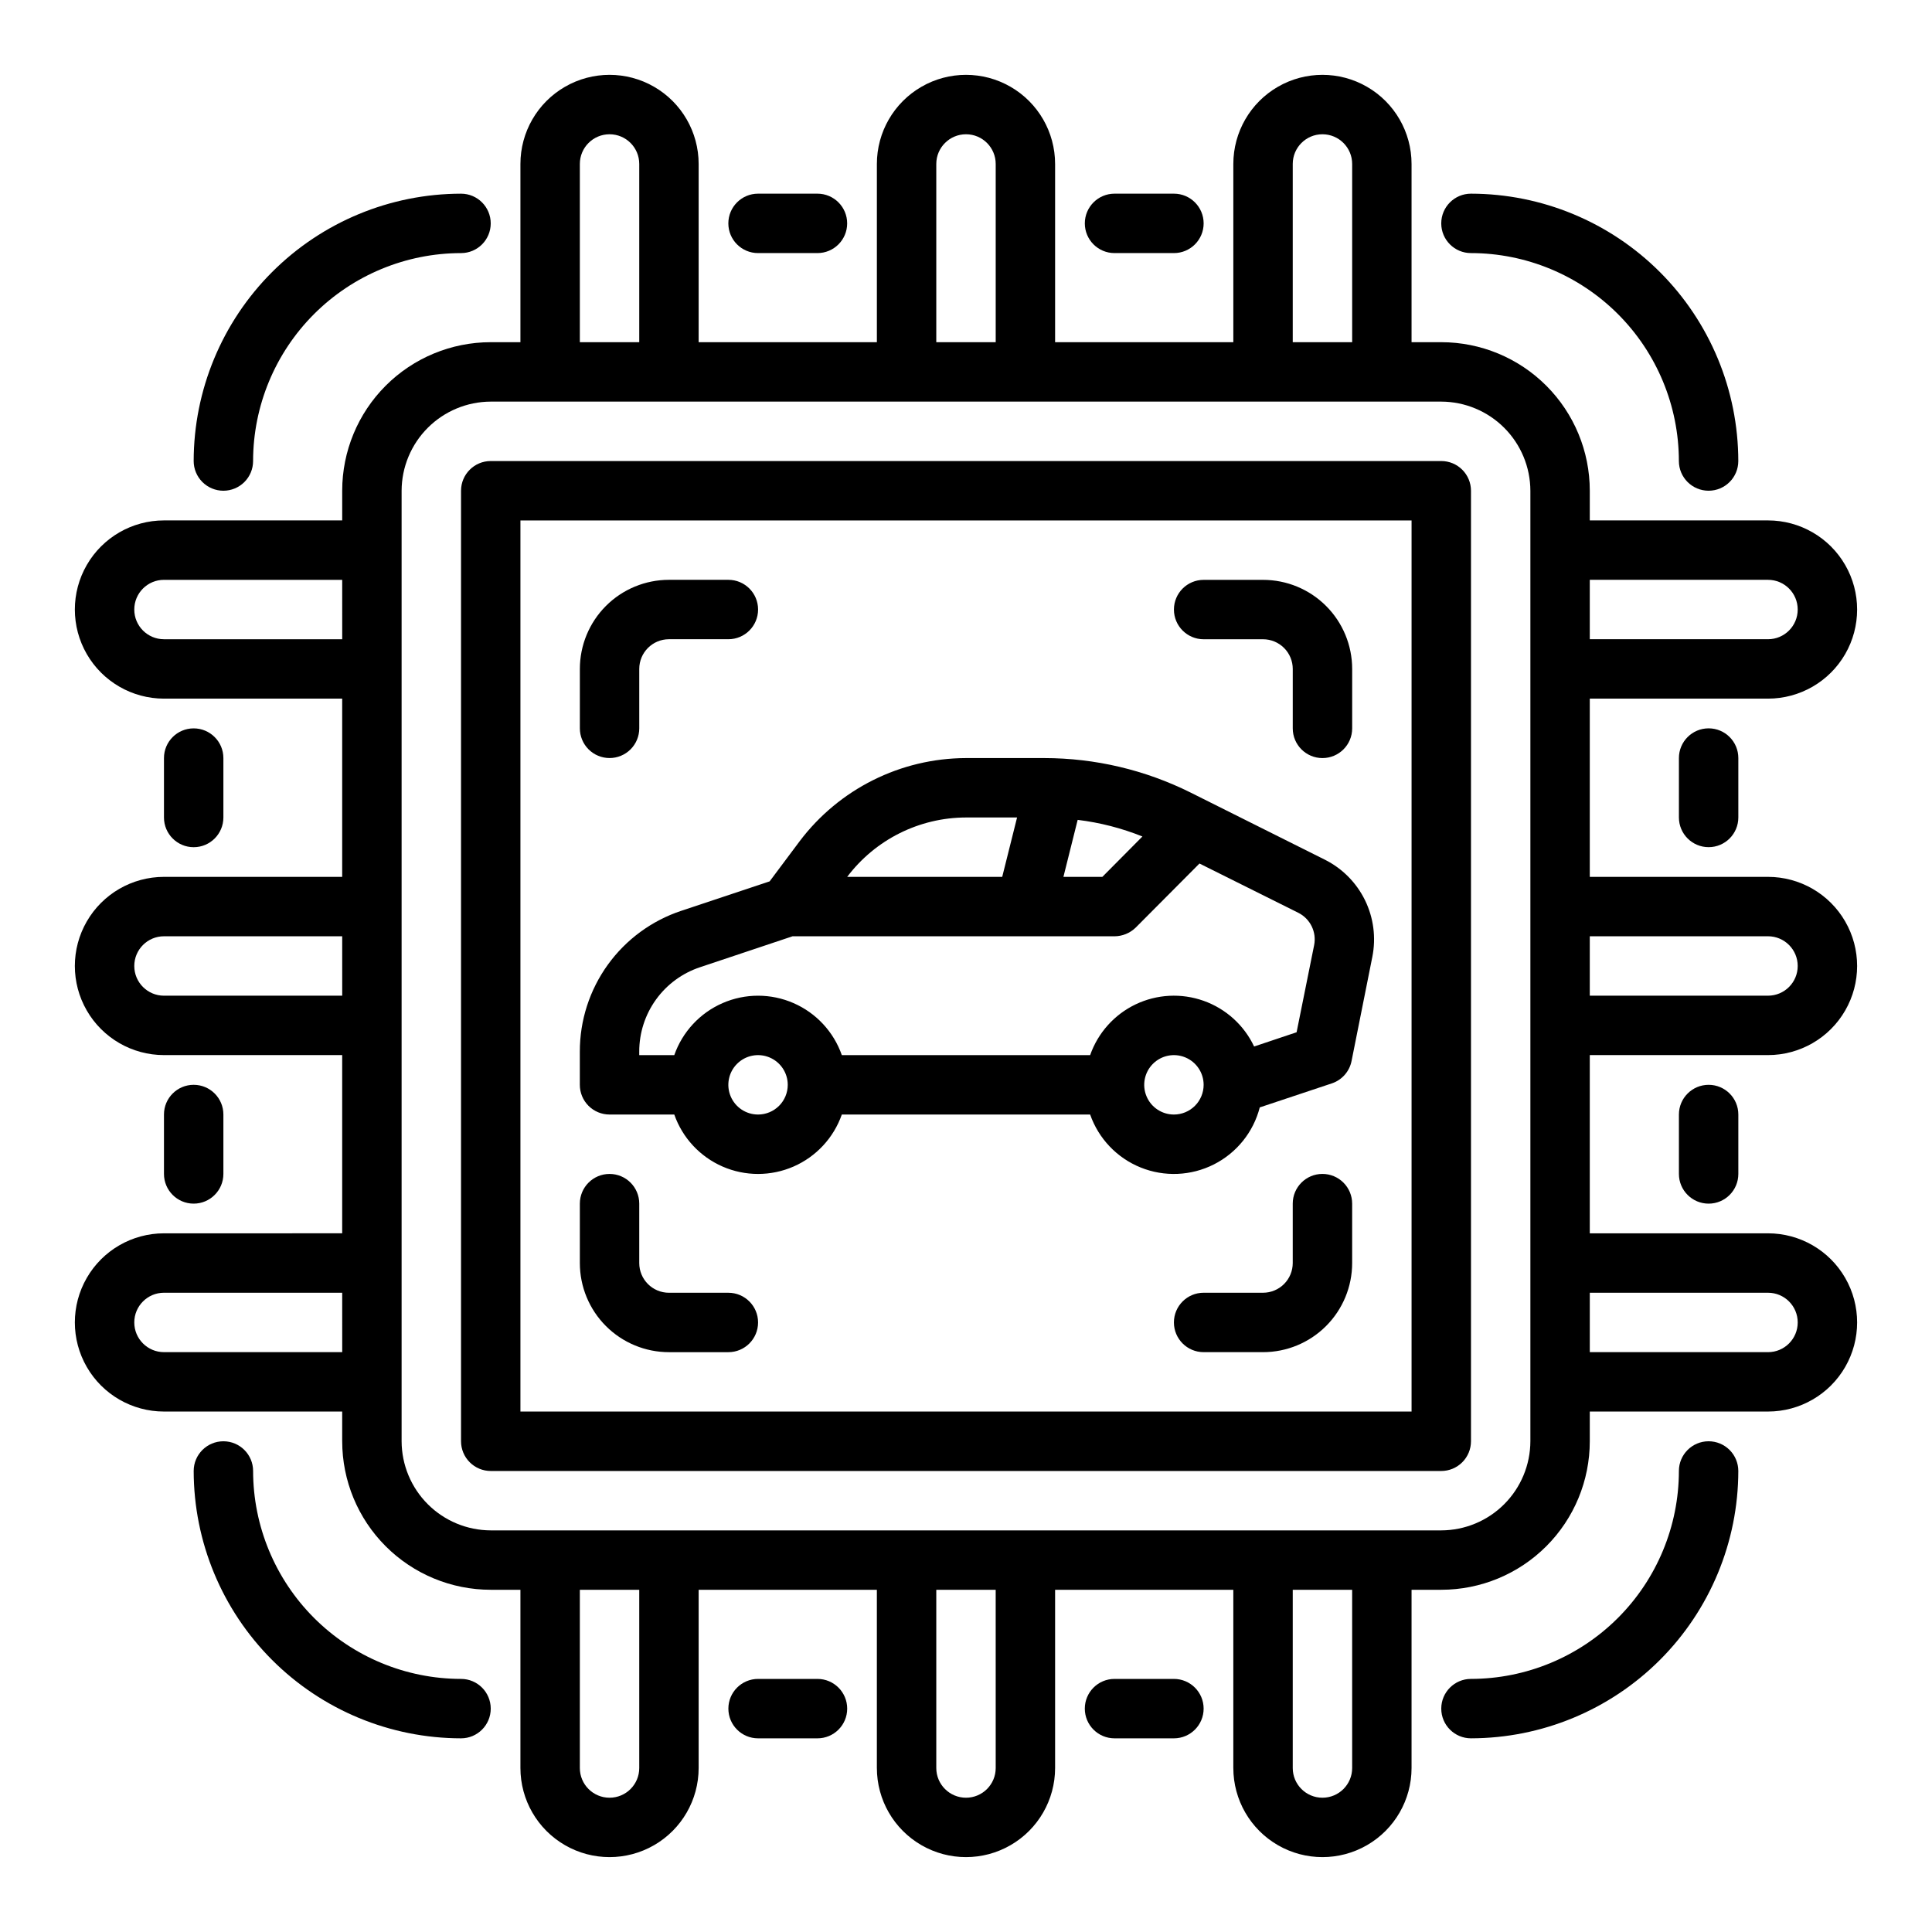 <?xml version="1.0" encoding="UTF-8"?>
<!-- Uploaded to: ICON Repo, www.iconrepo.com, Generator: ICON Repo Mixer Tools -->
<svg fill="#000000" width="800px" height="800px" version="1.1" viewBox="144 144 512 512" xmlns="http://www.w3.org/2000/svg">
 <g>
  <path d="m344.89 211.07h15.742c4.348 0 7.875-3.523 7.875-7.871 0-4.348-3.527-7.875-7.875-7.875h-15.742c-4.348 0-7.871 3.527-7.871 7.875 0 4.348 3.523 7.871 7.871 7.871z"/>
  <path d="m203.2 360.64v-15.742c0-4.348-3.527-7.871-7.875-7.871-4.348 0-7.871 3.523-7.871 7.871v15.742c0 4.348 3.523 7.875 7.871 7.875 4.348 0 7.875-3.527 7.875-7.875z"/>
  <path d="m266.18 588.93c-14.609-0.016-28.617-5.828-38.949-16.156-10.328-10.332-16.141-24.336-16.156-38.945 0-4.348-3.523-7.875-7.871-7.875-4.348 0-7.875 3.527-7.875 7.875 0.023 18.781 7.492 36.789 20.777 50.074 13.281 13.281 31.289 20.75 50.074 20.773 4.348 0 7.871-3.523 7.871-7.871 0-4.348-3.523-7.875-7.871-7.875z"/>
  <path d="m455.1 588.93h-15.742c-4.348 0-7.871 3.527-7.871 7.875 0 4.348 3.523 7.871 7.871 7.871h15.742c4.348 0 7.875-3.523 7.875-7.871 0-4.348-3.527-7.875-7.875-7.875z"/>
  <path d="m588.93 344.89v15.742c0 4.348 3.527 7.875 7.875 7.875 4.348 0 7.871-3.527 7.871-7.875v-15.742c0-4.348-3.523-7.871-7.871-7.871-4.348 0-7.875 3.523-7.875 7.871z"/>
  <path d="m533.82 211.07c14.609 0.016 28.613 5.828 38.945 16.156 10.328 10.332 16.141 24.34 16.156 38.949 0 4.348 3.527 7.871 7.875 7.871 4.348 0 7.871-3.523 7.871-7.871-0.023-18.785-7.492-36.793-20.773-50.074-13.285-13.285-31.293-20.754-50.074-20.777-4.348 0-7.875 3.527-7.875 7.875 0 4.348 3.527 7.871 7.875 7.871z"/>
  <path d="m596.8 525.95c-4.348 0-7.875 3.527-7.875 7.875-0.016 14.609-5.828 28.613-16.156 38.945-10.332 10.328-24.336 16.141-38.945 16.156-4.348 0-7.875 3.527-7.875 7.875 0 4.348 3.527 7.871 7.875 7.871 18.781-0.023 36.789-7.492 50.074-20.773 13.281-13.285 20.75-31.293 20.773-50.074 0-2.09-0.832-4.09-2.305-5.566-1.477-1.477-3.481-2.309-5.566-2.309z"/>
  <path d="m588.93 439.36v15.742c0 4.348 3.527 7.875 7.875 7.875 4.348 0 7.871-3.527 7.871-7.875v-15.742c0-4.348-3.523-7.871-7.871-7.871-4.348 0-7.875 3.523-7.875 7.871z"/>
  <path d="m360.64 588.93h-15.742c-4.348 0-7.871 3.527-7.871 7.875 0 4.348 3.523 7.871 7.871 7.871h15.742c4.348 0 7.875-3.523 7.875-7.871 0-4.348-3.527-7.875-7.875-7.875z"/>
  <path d="m203.2 455.1v-15.742c0-4.348-3.527-7.871-7.875-7.871-4.348 0-7.871 3.523-7.871 7.871v15.742c0 4.348 3.523 7.875 7.871 7.875 4.348 0 7.875-3.527 7.875-7.875z"/>
  <path d="m203.2 274.05c2.086 0 4.09-0.832 5.566-2.305 1.477-1.477 2.305-3.481 2.305-5.566 0.016-14.609 5.828-28.617 16.156-38.949 10.332-10.328 24.34-16.141 38.949-16.156 4.348 0 7.871-3.523 7.871-7.871 0-4.348-3.523-7.875-7.871-7.875-18.785 0.023-36.793 7.492-50.074 20.777-13.285 13.281-20.754 31.289-20.777 50.074 0 2.086 0.832 4.09 2.309 5.566 1.477 1.473 3.477 2.305 5.566 2.305z"/>
  <path d="m439.36 211.07h15.742c4.348 0 7.875-3.523 7.875-7.871 0-4.348-3.527-7.875-7.875-7.875h-15.742c-4.348 0-7.871 3.527-7.871 7.875 0 4.348 3.523 7.871 7.871 7.871z"/>
  <path d="m612.54 423.61c8.438 0 16.234-4.5 20.453-11.809 4.219-7.305 4.219-16.309 0-23.613-4.219-7.309-12.016-11.809-20.453-11.809h-47.23v-47.234h47.23c8.438 0 16.234-4.5 20.453-11.805 4.219-7.309 4.219-16.312 0-23.617-4.219-7.309-12.016-11.809-20.453-11.809h-47.23v-7.871c0-10.441-4.148-20.449-11.531-27.832-7.379-7.383-17.391-11.527-27.832-11.527h-7.871v-47.234c0-8.438-4.5-16.234-11.809-20.453-7.305-4.219-16.309-4.219-23.613 0-7.309 4.219-11.809 12.016-11.809 20.453v47.23l-47.234 0.004v-47.234c0-8.438-4.5-16.234-11.809-20.453-7.305-4.219-16.309-4.219-23.613 0-7.309 4.219-11.809 12.016-11.809 20.453v47.23l-47.234 0.004v-47.234c0-8.438-4.5-16.234-11.805-20.453-7.309-4.219-16.312-4.219-23.617 0-7.309 4.219-11.809 12.016-11.809 20.453v47.23l-7.871 0.004c-10.441 0-20.449 4.144-27.832 11.527-7.383 7.383-11.527 17.391-11.527 27.832v7.871h-47.234c-8.438 0-16.234 4.5-20.453 11.809-4.219 7.305-4.219 16.309 0 23.617 4.219 7.305 12.016 11.805 20.453 11.805h47.23v47.23l-47.23 0.004c-8.438 0-16.234 4.5-20.453 11.809-4.219 7.305-4.219 16.309 0 23.613 4.219 7.309 12.016 11.809 20.453 11.809h47.23v47.23l-47.23 0.004c-8.438 0-16.234 4.5-20.453 11.809-4.219 7.305-4.219 16.309 0 23.613 4.219 7.309 12.016 11.809 20.453 11.809h47.23v7.871h0.004c0 10.441 4.144 20.453 11.527 27.832 7.383 7.383 17.391 11.531 27.832 11.531h7.871v47.23c0 8.438 4.5 16.234 11.809 20.453 7.305 4.219 16.309 4.219 23.617 0 7.305-4.219 11.805-12.016 11.805-20.453v-47.23h47.23v47.23h0.004c0 8.438 4.5 16.234 11.809 20.453 7.305 4.219 16.309 4.219 23.613 0 7.309-4.219 11.809-12.016 11.809-20.453v-47.23h47.23v47.23h0.004c0 8.438 4.5 16.234 11.809 20.453 7.305 4.219 16.309 4.219 23.613 0 7.309-4.219 11.809-12.016 11.809-20.453v-47.23h7.871c10.441 0 20.453-4.148 27.832-11.531 7.383-7.379 11.531-17.391 11.531-27.832v-7.871h47.23c8.438 0 16.234-4.5 20.453-11.809 4.219-7.305 4.219-16.309 0-23.613-4.219-7.309-12.016-11.809-20.453-11.809h-47.23v-47.234zm-47.23-125.95h47.23c4.348 0 7.871 3.523 7.871 7.871s-3.523 7.871-7.871 7.871h-47.23zm0 94.465h47.23v-0.004c4.348 0 7.871 3.527 7.871 7.875s-3.523 7.871-7.871 7.871h-47.23zm-330.62 110.21h-47.234c-4.348 0-7.871-3.527-7.871-7.875 0-4.348 3.523-7.871 7.871-7.871h47.23zm0-94.465h-47.234c-4.348 0-7.871-3.523-7.871-7.871s3.523-7.875 7.871-7.875h47.23zm0-94.465h-47.234c-4.348 0-7.871-3.523-7.871-7.871s3.523-7.871 7.871-7.871h47.23zm251.9-125.95c0-4.348 3.523-7.871 7.871-7.871 4.348 0 7.875 3.523 7.875 7.871v47.23l-15.746 0.004zm-94.465 0c0-4.348 3.527-7.871 7.875-7.871s7.871 3.523 7.871 7.871v47.23l-15.746 0.004zm-94.461 0c0-4.348 3.523-7.871 7.871-7.871s7.871 3.523 7.871 7.871v47.23l-15.742 0.004zm15.742 425.09c0 4.348-3.523 7.871-7.871 7.871s-7.871-3.523-7.871-7.871v-47.23h15.742zm94.465 0c0 4.348-3.523 7.871-7.871 7.871s-7.875-3.523-7.875-7.871v-47.23h15.742zm94.465 0c0 4.348-3.527 7.871-7.875 7.871-4.348 0-7.871-3.523-7.871-7.871v-47.23h15.742zm47.23-86.594c-0.02 6.258-2.512 12.254-6.938 16.68-4.426 4.426-10.422 6.918-16.68 6.938h-251.9c-6.258-0.02-12.254-2.512-16.68-6.938-4.426-4.426-6.918-10.422-6.938-16.68v-251.9c0.02-6.258 2.512-12.254 6.938-16.68 4.426-4.426 10.422-6.918 16.68-6.938h251.9c6.258 0.02 12.254 2.512 16.68 6.938 4.426 4.426 6.918 10.422 6.938 16.68zm62.977-39.359c4.348 0 7.871 3.523 7.871 7.871 0 4.348-3.523 7.875-7.871 7.875h-47.23v-15.746z"/>
  <path d="m525.95 266.18h-251.9c-4.348 0-7.871 3.523-7.871 7.871v251.9c0 2.09 0.828 4.09 2.305 5.566 1.477 1.477 3.477 2.309 5.566 2.309h251.9c2.09 0 4.09-0.832 5.566-2.309s2.309-3.477 2.309-5.566v-251.9c0-2.09-0.832-4.09-2.309-5.566-1.477-1.477-3.477-2.305-5.566-2.305zm-7.871 251.9h-236.16v-236.16h236.16z"/>
  <path d="m495.09 371.82-35.582-17.789c-12.031-5.996-25.289-9.121-38.73-9.133h-20.781c-17.336 0.047-33.648 8.203-44.086 22.043l-7.949 10.629-23.379 7.793v-0.004c-7.844 2.598-14.668 7.602-19.504 14.301-4.832 6.699-7.43 14.754-7.418 23.016v8.816c0 2.086 0.828 4.09 2.305 5.566 1.477 1.473 3.477 2.305 5.566 2.305h17.16c2.164 6.172 6.801 11.168 12.797 13.785 5.996 2.613 12.809 2.613 18.805 0 5.996-2.617 10.633-7.613 12.797-13.785h65.809c2.234 6.391 7.117 11.508 13.395 14.039s13.344 2.234 19.387-0.816c6.043-3.051 10.48-8.559 12.168-15.113l19.129-6.375c2.664-0.902 4.644-3.152 5.195-5.906l5.512-27.629c1.012-5.078 0.328-10.348-1.945-15-2.277-4.652-6.019-8.426-10.648-10.742zm-65.496-10.547c5.887 0.711 11.656 2.195 17.16 4.406l-10.625 10.707h-10.312zm-29.598-0.633h13.539l-3.938 15.742-41.09 0.004c7.453-9.887 19.105-15.715 31.488-15.746zm-55.105 78.723c-3.184 0-6.055-1.918-7.273-4.859s-0.543-6.328 1.707-8.578c2.25-2.254 5.637-2.926 8.578-1.707s4.859 4.086 4.859 7.273c0 2.086-0.828 4.09-2.305 5.566-1.477 1.473-3.481 2.305-5.566 2.305zm110.21 0c-3.184 0-6.055-1.918-7.273-4.859-1.215-2.941-0.543-6.328 1.707-8.578 2.254-2.254 5.637-2.926 8.578-1.707 2.945 1.219 4.863 4.086 4.863 7.273 0 2.086-0.832 4.09-2.309 5.566-1.477 1.473-3.477 2.305-5.566 2.305zm37.156-44.871-4.644 23.066-11.258 3.777c-2.672-5.656-7.488-10.016-13.383-12.109-5.894-2.094-12.383-1.754-18.027 0.945-5.641 2.703-9.977 7.543-12.043 13.445h-65.809c-2.164-6.172-6.801-11.168-12.797-13.781-5.996-2.617-12.809-2.617-18.805 0-5.996 2.613-10.633 7.609-12.797 13.781h-9.289v-0.945 0.004c-0.004-4.953 1.551-9.777 4.449-13.793 2.898-4.016 6.988-7.012 11.688-8.566l24.484-8.188h85.332c2.086-0.016 4.086-0.832 5.59-2.281l16.926-17.004 26.215 13.066h-0.004c3.164 1.598 4.871 5.109 4.172 8.582z"/>
  <path d="m462.98 313.41h15.742c2.086 0 4.09 0.828 5.566 2.305 1.477 1.477 2.305 3.481 2.305 5.566v15.746c0 4.348 3.523 7.871 7.871 7.871 4.348 0 7.875-3.523 7.875-7.871v-15.746c0-6.262-2.488-12.27-6.918-16.699-4.43-4.43-10.438-6.914-16.699-6.914h-15.742c-4.348 0-7.875 3.523-7.875 7.871s3.527 7.871 7.875 7.871z"/>
  <path d="m305.54 344.89c2.086 0 4.09-0.828 5.566-2.305 1.477-1.477 2.305-3.481 2.305-5.566v-15.746c0-4.348 3.523-7.871 7.871-7.871h15.746c4.348 0 7.871-3.523 7.871-7.871s-3.523-7.871-7.871-7.871h-15.746c-6.262 0-12.27 2.484-16.699 6.914s-6.914 10.438-6.914 16.699v15.746c0 2.086 0.828 4.09 2.305 5.566 1.477 1.477 3.477 2.305 5.566 2.305z"/>
  <path d="m494.46 455.1c-4.348 0-7.871 3.527-7.871 7.875v15.742c0 2.086-0.828 4.09-2.305 5.566-1.477 1.477-3.481 2.305-5.566 2.305h-15.742c-4.348 0-7.875 3.523-7.875 7.871 0 4.348 3.527 7.875 7.875 7.875h15.742c6.262 0 12.27-2.488 16.699-6.918 4.43-4.43 6.918-10.438 6.918-16.699v-15.742c0-2.09-0.832-4.094-2.309-5.566-1.473-1.477-3.477-2.309-5.566-2.309z"/>
  <path d="m321.28 502.34h15.746c4.348 0 7.871-3.527 7.871-7.875 0-4.348-3.523-7.871-7.871-7.871h-15.746c-4.348 0-7.871-3.523-7.871-7.871v-15.742c0-4.348-3.523-7.875-7.871-7.875s-7.871 3.527-7.871 7.875v15.742c0 6.262 2.484 12.27 6.914 16.699 4.43 4.43 10.438 6.918 16.699 6.918z"/>
 </g>
</svg>